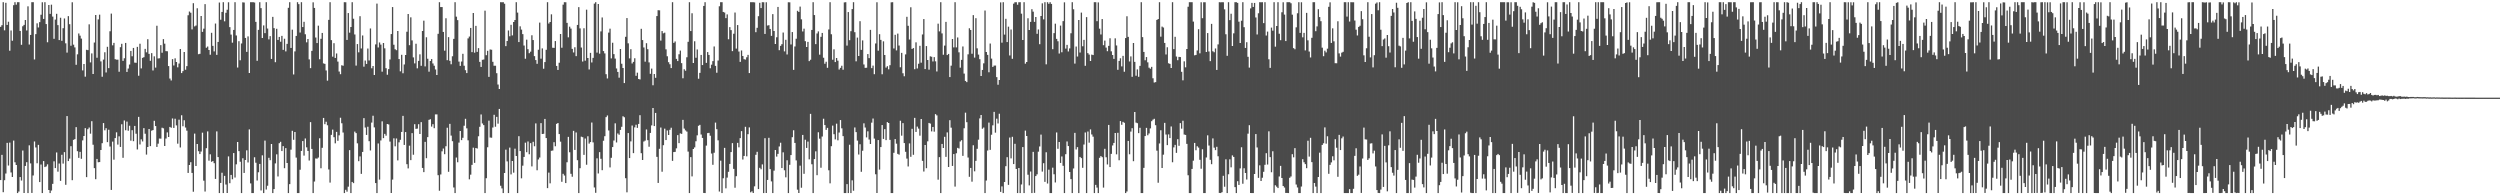 <?xml version="1.0" encoding="UTF-8"?>
<svg xmlns="http://www.w3.org/2000/svg" width="1920" height="150">
  <path d="M0 20.644h1v117.657H0zM1 19.370h1v99.580H1zM2 1.708h1v145.920H2zM3 23.304h1v115.083H3zM4 2.154h1v131.108H4zM5 19.157h1v90.572H5zM6 16.709h1v110.407H6zM7 38.950h1v70.544H7zM8 23.383h1v109.052H8zM9 31.273h1v104.683H9zM10 3.978h1v103.990H10zM11 1.708h1v122.909H11zM12 3.595h1v123.120H12zM13 1.708h1v146.576H13zM14 1.710h1v145.389H14zM15 23.759h1v112.243H15zM16 34.430h1v104.214H16zM17 20.164h1v95.468H17zM18 19.108h1v129.098H18zM19 15.383h1v112.065H19zM20 23.402h1v101.158H20zM21 4.846h1v143.440H21zM22 34.182h1v77.422H22zM23 26.824h1v98.655H23zM24 1.708h1v146.486H24zM25 1.708h1v133.031H25zM26 45.676h1v62.966H26zM27 26.237h1v87.030H27zM28 17.901h1v107.509H28zM29 21.080h1v90.163H29zM30 17.019h1v122.798H30zM31 11.322h1v115.034H31zM32 1.717h1v146.575H32zM33 14.541h1v109.181H33zM34 1.708h1v126.582H34zM35 18.461h1v109.334H35zM36 32.459h1v93.733H36zM37 3.836h1v142.092H37zM38 10.673h1v137.620H38zM39 3.592h1v142.763H39zM40 12.752h1v128.450H40zM41 29.824h1v94.059H41zM42 15.044h1v114.019H42zM43 10.579h1v106.512H43zM44 19.288h1v112.544H44zM45 30.767h1v94.834H45zM46 13.610h1v125.275H46zM47 31.342h1v87.520H47zM48 21.652h1v104.001H48zM49 14.177h1v102.657H49zM50 33.262h1v108.645H50zM51 40.383h1v48.736H51zM52 12.376h1v111.314H52zM53 18.583h1v103.217H53zM54 35.134h1v77.159H54zM55 1.764h1v136.643H55zM56 34.301h1v73.121H56zM57 36.387h1v70.479H57zM58 49.782h1v47.872H58zM59 41.748h1v74.397H59zM60 25.697h1v95.520H60zM61 27.416h1v89.214H61zM62 29.630h1v92.334H62zM63 54.064h1v53.746H63zM64 49.137h1v55.298H64zM65 58.865h1v39.550H65zM66 38.222h1v97.799H66zM67 38.491h1v60.735H67zM68 18.674h1v79.280H68zM69 47.907h1v54.733H69zM70 40.990h1v52.067H70zM71 56.812h1v54.334H71zM72 32.662h1v96.461H72zM73 11.539h1v126.107H73zM74 44.361h1v77.719H74zM75 14.918h1v109.681H75zM76 11.256h1v113.234H76zM77 47.147h1v68.033H77zM78 58.944h1v51.038H78zM79 45.790h1v48.745H79zM80 40.164h1v59.923H80zM81 55.635h1v42.844H81zM82 35.951h1v73.185H82zM83 52.316h1v47.309H83zM84 24.001h1v88.543H84zM85 10.464h1v135.386H85zM86 34.826h1v73.911H86zM87 32.900h1v89.711H87zM88 45.463h1v60.553H88zM89 45.832h1v55.810H89zM90 45.846h1v65.188H90zM91 55.086h1v49.606H91zM92 36.271h1v76.593H92zM93 33.638h1v61.776H93zM94 46.758h1v74.429H94zM95 44.756h1v47.782H95zM96 32.973h1v67.075H96zM97 55.249h1v38.166H97zM98 52.646h1v47.767H98zM99 49.583h1v46.992H99zM100 39.109h1v68.900H100zM101 43.222h1v56.754H101zM102 36.835h1v71.614H102zM103 48.061h1v48.652H103zM104 48.213h1v54.486H104zM105 36.005h1v78.767H105zM106 58.142h1v31.633H106zM107 33.566h1v77.385H107zM108 52.516h1v54.478H108zM109 44.437h1v64.210H109zM110 43.916h1v54.475H110zM111 37.520h1v65.176H111zM112 40.178h1v78.564H112zM113 30.095h1v82.822H113zM114 41.382h1v57.673H114zM115 46.690h1v65.552H115zM116 40.831h1v59.514H116zM117 54.105h1v45.770H117zM118 43.253h1v49.535H118zM119 51.939h1v44.904H119zM120 19.750h1v93.079H120zM121 44.897h1v65.430H121zM122 44.762h1v61.645H122zM123 34.657h1v71.834H123zM124 40.508h1v57.573H124zM125 30.031h1v68.513H125zM126 33.544h1v78.575H126zM127 39.280h1v67.088H127zM128 39.383h1v62.310H128zM129 50.742h1v54.463H129zM130 60.294h1v37.171H130zM131 61.800h1v36.295H131zM132 45.436h1v45.535H132zM133 50.252h1v48.006H133zM134 44.781h1v46.393H134zM135 47.596h1v48.705H135zM136 51.722h1v58.639H136zM137 48.795h1v43.125H137zM138 37.637h1v75.592H138zM139 56.139h1v32.379H139zM140 54.615h1v42.354H140zM141 39.922h1v52.460H141zM142 53.574h1v44.354H142zM143 50.783h1v49.560H143zM144 11.733h1v121.079H144zM145 8.842h1v117.898H145zM146 9.763h1v114.821H146zM147 22.595h1v110.235H147zM148 2.451h1v144.816H148zM149 20.252h1v82.364H149zM150 19.614h1v107.874H150zM151 6.325h1v104.275H151zM152 41.600h1v74.524H152zM153 41.305h1v77.019H153zM154 12.283h1v104.101H154zM155 24.482h1v77.431H155zM156 22.029h1v116.736H156zM157 3.169h1v143.918H157zM158 36.649h1v77.169H158zM159 35.722h1v65.190H159zM160 38.376h1v85.009H160zM161 42.052h1v76.490H161zM162 25.216h1v99.032H162zM163 35.213h1v88.481H163zM164 39.489h1v85.846H164zM165 18.087h1v119.349H165zM166 42.140h1v58.784H166zM167 32.191h1v88.422H167zM168 1.921h1v146.369H168zM169 15.144h1v125.374H169zM170 9.183h1v123.470H170zM171 1.708h1v146.580H171zM172 16.404h1v118.685H172zM173 9.833h1v131.876H173zM174 7.469h1v140.763H174zM175 1.763h1v118.344H175zM176 20.815h1v119.886H176zM177 26.597h1v107.749H177zM178 32.763h1v104.916H178zM179 23.003h1v94.566H179zM180 1.708h1v134.612H180zM181 27.241h1v98.977H181zM182 51.881h1v57.188H182zM183 31.623h1v84.456H183zM184 46.273h1v77.934H184zM185 33.392h1v114.890H185zM186 1.768h1v119.778H186zM187 1.945h1v130.879H187zM188 29.125h1v93.760H188zM189 39.848h1v75.620H189zM190 27.929h1v96.860H190zM191 56.057h1v43.297H191zM192 1.711h1v139.123H192zM193 1.708h1v146.585H193zM194 1.708h1v146.585H194zM195 1.932h1v118.858H195zM196 16.779h1v108.210H196zM197 46.673h1v91.950H197zM198 22.947h1v109.376H198zM199 1.708h1v124.179H199zM200 6.260h1v140.039H200zM201 29.187h1v90.104H201zM202 19.522h1v128.770H202zM203 25.469h1v82.522H203zM204 1.711h1v143.875H204zM205 21.901h1v120.727H205zM206 30.248h1v90.945H206zM207 27.768h1v95.264H207zM208 45.237h1v65.350H208zM209 12.943h1v135.343H209zM210 21.629h1v123.589H210zM211 47.769h1v77.721H211zM212 22.120h1v96.390H212zM213 30.651h1v104.866H213zM214 28.370h1v81.606H214zM215 32.074h1v76.840H215zM216 27.535h1v88.487H216zM217 38.291h1v73.931H217zM218 29.745h1v99.450H218zM219 39.460h1v74.327H219zM220 33.679h1v91.483H220zM221 5.992h1v142.300H221zM222 1.708h1v139.730H222zM223 36.823h1v78.146H223zM224 22.764h1v77.710H224zM225 57.214h1v50.152H225zM226 39.496h1v61.885H226zM227 27.609h1v93.445H227zM228 1.708h1v146.585H228zM229 3.191h1v145.101H229zM230 24.982h1v105.397H230zM231 1.708h1v114.202H231zM232 20.764h1v87.558H232zM233 16.729h1v102.772H233zM234 26.323h1v80.018H234zM235 32.520h1v80.615H235zM236 29.971h1v85.938H236zM237 45.606h1v77.706H237zM238 52.311h1v41.507H238zM239 39.044h1v75.346H239zM240 1.807h1v146.485H240zM241 6.076h1v133.341H241zM242 28.809h1v92.867H242zM243 33.088h1v88.785H243zM244 19.728h1v101.237H244zM245 45.521h1v60.646H245zM246 29.817h1v99.401H246zM247 25.293h1v88.235H247zM248 48.666h1v41.886H248zM249 49.053h1v46.348H249zM250 54.104h1v39.409H250zM251 61.939h1v34.289H251zM252 15.242h1v114.885H252zM253 1.708h1v138.534H253zM254 30.811h1v72.792H254zM255 43.506h1v56.005H255zM256 33.156h1v72.224H256zM257 44.516h1v65.555H257zM258 41.063h1v60.201H258zM259 47.301h1v60.832H259zM260 54.917h1v49.034H260zM261 56.983h1v33.425H261zM262 50.123h1v44.561H262zM263 50.467h1v51.299H263zM264 1.708h1v146.585H264zM265 1.748h1v144.026H265zM266 30.673h1v116.514H266zM267 10.026h1v133.342H267zM268 25.082h1v90.201H268zM269 20.735h1v127.558H269zM270 1.708h1v138.040H270zM271 14.363h1v126.296H271zM272 26.475h1v74.602H272zM273 50.392h1v51.853H273zM274 33.868h1v76.192H274zM275 40.189h1v83.619H275zM276 12.435h1v107.676H276zM277 37.222h1v96.312H277zM278 27.254h1v89.434H278zM279 51.187h1v39.544H279zM280 46.489h1v51.450H280zM281 49.106h1v54.508H281zM282 37.286h1v60.050H282zM283 46.460h1v61.995H283zM284 21.880h1v93.676H284zM285 52.416h1v41.731H285zM286 50.696h1v38.191H286zM287 57.593h1v40.247H287zM288 34.114h1v106.463H288zM289 2.780h1v145.512H289zM290 36.434h1v73.733H290zM291 32.631h1v105.297H291zM292 34.248h1v73.615H292zM293 55.018h1v38.191H293zM294 33.004h1v73.060H294zM295 37.114h1v65.683H295zM296 52.356h1v51.818H296zM297 57.409h1v37.835H297zM298 53.111h1v42.473H298zM299 45.672h1v63.102H299zM300 26.179h1v122.056H300zM301 5.446h1v132.488H301zM302 34.345h1v71.894H302zM303 37.817h1v74.549H303zM304 38.569h1v67.764H304zM305 23.808h1v99.362H305zM306 45.380h1v63.932H306zM307 54.790h1v52.574H307zM308 42.074h1v59.264H308zM309 56.278h1v32.692H309zM310 49.485h1v61.821H310zM311 42.245h1v59.194H311zM312 24.362h1v101.726H312zM313 10.728h1v118.618H313zM314 34.714h1v77.145H314zM315 13.326h1v109.646H315zM316 31.027h1v71.207H316zM317 44.070h1v74.768H317zM318 48.704h1v46.675H318zM319 33.613h1v65.348H319zM320 52.460h1v46.301H320zM321 46.741h1v48.635H321zM322 41.746h1v61.183H322zM323 50.527h1v43.267H323zM324 23.789h1v105.185H324zM325 15.864h1v116.310H325zM326 50.999h1v57.938H326zM327 28.626h1v92.871H327zM328 45.122h1v60.219H328zM329 55.045h1v36.992H329zM330 46.830h1v44.714H330zM331 45.376h1v51.870H331zM332 48.761h1v46.607H332zM333 50.501h1v47.980H333zM334 53.344h1v34.519H334zM335 57.599h1v30.247H335zM336 25.961h1v108.582H336zM337 1.708h1v144.767H337zM338 5.429h1v128.585H338zM339 5.409h1v110.789H339zM340 24.529h1v89.553H340zM341 38.921h1v79.524H341zM342 14.007h1v98.318H342zM343 46.217h1v51.871H343zM344 28.500h1v103.446H344zM345 46.705h1v48.444H345zM346 49.353h1v54.794H346zM347 43.209h1v65.212H347zM348 29.851h1v114.136H348zM349 1.708h1v146.585H349zM350 12.819h1v108.183H350zM351 15.463h1v109.144H351zM352 47.287h1v62.216H352zM353 50.611h1v50.019H353zM354 47.252h1v60.353H354zM355 41.321h1v64.499H355zM356 50.460h1v46.113H356zM357 53.923h1v37.321H357zM358 56.131h1v42.428H358zM359 29.498h1v78.302H359zM360 28.070h1v109.641H360zM361 21.453h1v112.684H361zM362 40.021h1v86.596H362zM363 10.008h1v103.405H363zM364 40.457h1v84.649H364zM365 19.868h1v93.793H365zM366 39.821h1v74.226H366zM367 36.983h1v67.661H367zM368 47.519h1v49.871H368zM369 51.419h1v36.509H369zM370 45.926h1v48.914H370zM371 45.744h1v50.383H371zM372 8.180h1v140.099H372zM373 42.389h1v94.493H373zM374 39.005h1v74.095H374zM375 59.025h1v33.633H375zM376 37.987h1v67.644H376zM377 38.202h1v67.600H377zM378 47.469h1v50.482H378zM379 50.483h1v37.693H379zM380 50.466h1v46.884H380zM381 56.197h1v33.573H381zM382 64.903h1v30.081H382zM383 68.368h1v15.307H383zM384 1.708h1v140.925H384zM385 1.735h1v142.976H385zM386 1.708h1v146.585H386zM387 2.874h1v130.014H387zM388 35.442h1v79.483H388zM389 31.511h1v92.418H389zM390 23.384h1v124.902H390zM391 27.852h1v85.481H391zM392 19.039h1v114.915H392zM393 27.163h1v96.495H393zM394 16.900h1v115.684H394zM395 15.360h1v98.807H395zM396 1.708h1v118.104H396zM397 9.655h1v138.637H397zM398 32.289h1v72.289H398zM399 20.211h1v95.793H399zM400 22.720h1v114.265H400zM401 26.203h1v101.034H401zM402 34.967h1v85.535H402zM403 45.100h1v64.493H403zM404 30.469h1v86.418H404zM405 37.771h1v70.885H405zM406 40.857h1v77.631H406zM407 39.681h1v70.265H407zM408 27.067h1v100.716H408zM409 30.791h1v78.113H409zM410 43.127h1v69.206H410zM411 46.142h1v48.653H411zM412 49.006h1v81.769H412zM413 38.215h1v84.242H413zM414 17.356h1v103.604H414zM415 45.069h1v49.517H415zM416 37.168h1v65.768H416zM417 52.810h1v49.952H417zM418 47.660h1v43.658H418zM419 38.264h1v67.758H419zM420 1.708h1v142.790H420zM421 18.061h1v114.507H421zM422 16.895h1v123.907H422zM423 11.000h1v104.813H423zM424 36.678h1v78.907H424zM425 36.781h1v72.411H425zM426 31.536h1v80.820H426zM427 50.661h1v44.464H427zM428 53.731h1v40.720H428zM429 48.193h1v54.759H429zM430 26.088h1v82.711H430zM431 36.654h1v102.982H431zM432 3.591h1v129.875H432zM433 1.708h1v133.097H433zM434 1.729h1v138.873H434zM435 17.569h1v107.027H435zM436 28.648h1v76.453H436zM437 20.465h1v96.456H437zM438 21.946h1v111.545H438zM439 37.553h1v98.177H439zM440 40.292h1v60.225H440zM441 36.307h1v78.851H441zM442 43.129h1v58.587H442zM443 19.150h1v103.885H443zM444 5.475h1v142.817H444zM445 21.814h1v107.387H445zM446 36.523h1v68.451H446zM447 47.278h1v58.107H447zM448 21.716h1v97.201H448zM449 46.575h1v59.804H449zM450 7.408h1v119.105H450zM451 44.566h1v60.110H451zM452 53.340h1v56.952H452zM453 40.613h1v68.517H453zM454 47.957h1v46.166H454zM455 44.437h1v64.944H455zM456 2.791h1v141.191H456zM457 1.712h1v146.374H457zM458 40.395h1v81.227H458zM459 3.069h1v130.176H459zM460 41.241h1v75.622H460zM461 24.123h1v97.857H461zM462 13.392h1v117.299H462zM463 39.211h1v68.865H463zM464 41.019h1v63.574H464zM465 56.967h1v33.004H465zM466 60.276h1v28.409H466zM467 25.019h1v75.172H467zM468 21.996h1v106.568H468zM469 44.826h1v76.340H469zM470 32.822h1v80.115H470zM471 41.560h1v66.351H471zM472 45.019h1v49.692H472zM473 52.577h1v56.823H473zM474 55.259h1v47.237H474zM475 59.635h1v43.858H475zM476 37.653h1v62.123H476zM477 48.939h1v48.447H477zM478 52.209h1v37.066H478zM479 63.815h1v26.234H479zM480 28.254h1v108.600H480zM481 13.859h1v133.870H481zM482 33.262h1v68.937H482zM483 44.826h1v76.567H483zM484 37.777h1v70.839H484zM485 48.766h1v47.642H485zM486 47.492h1v70.103H486zM487 44.764h1v53.068H487zM488 58.229h1v37.545H488zM489 55.793h1v42.413H489zM490 60.670h1v34.503H490zM491 61.010h1v27.481H491zM492 22.120h1v95.519H492zM493 30.759h1v92.126H493zM494 36.464h1v72.226H494zM495 47.337h1v60.649H495zM496 33.166h1v66.288H496zM497 37.777h1v69.892H497zM498 47.916h1v64.756H498zM499 56.663h1v45.449H499zM500 52.692h1v43.624H500zM501 65.476h1v17.460H501zM502 56.833h1v40.006H502zM503 59.733h1v26.983H503zM504 12.339h1v108.126H504zM505 7.829h1v132.643H505zM506 7.944h1v106.329H506zM507 31.190h1v66.735H507zM508 23.877h1v107.994H508zM509 25.602h1v85.913H509zM510 25.095h1v73.699H510zM511 37.898h1v69.692H511zM512 43.193h1v57.026H512zM513 47.769h1v55.887H513zM514 49.364h1v50.301H514zM515 52.257h1v45.830H515zM516 1.708h1v121.829H516zM517 32.932h1v83.845H517zM518 31.866h1v84.775H518zM519 45.194h1v68.715H519zM520 46.879h1v56.879H520zM521 41.663h1v68.284H521zM522 38.871h1v63.570H522zM523 48.498h1v54.333H523zM524 60.086h1v31.974H524zM525 53.220h1v45.542H525zM526 54.315h1v45.828H526zM527 43.968h1v57.092H527zM528 32.092h1v84.330H528zM529 1.708h1v146.584H529zM530 23.874h1v96.827H530zM531 10.169h1v125.285H531zM532 48.362h1v66.051H532zM533 31.667h1v81.554H533zM534 44.324h1v64.190H534zM535 37.968h1v65.960H535zM536 60.469h1v36.164H536zM537 55.951h1v39.949H537zM538 42.191h1v61.154H538zM539 49.961h1v55.959H539zM540 4.558h1v143.608H540zM541 1.708h1v146.585H541zM542 48.271h1v63.569H542zM543 40.000h1v62.232H543zM544 42.170h1v59.852H544zM545 52.422h1v51.822H545zM546 49.683h1v68.241H546zM547 46.966h1v79.586H547zM548 35.702h1v81.583H548zM549 50.597h1v43.542H549zM550 55.835h1v43.378H550zM551 46.468h1v61.299H551zM552 4.826h1v142.267H552zM553 1.708h1v121.689H553zM554 1.709h1v146.583H554zM555 9.168h1v127.715H555zM556 9.630h1v103.910H556zM557 13.908h1v130.746H557zM558 11.038h1v125.363H558zM559 30.181h1v101.756H559zM560 20.862h1v105.049H560zM561 23.156h1v93.629H561zM562 39.281h1v70.639H562zM563 25.898h1v103.788H563zM564 9.612h1v134.546H564zM565 37.318h1v98.015H565zM566 19.244h1v90.461H566zM567 39.602h1v73.550H567zM568 47.493h1v58.599H568zM569 38.762h1v61.956H569zM570 43.013h1v79.482H570zM571 45.461h1v74.315H571zM572 45.761h1v51.599H572zM573 43.964h1v76.118H573zM574 42.145h1v60.901H574zM575 56.108h1v41.756H575zM576 1.712h1v145.978H576zM577 1.708h1v145.241H577zM578 1.708h1v146.531H578zM579 1.849h1v141.246H579zM580 24.726h1v94.151H580zM581 21.337h1v95.227H581zM582 12.453h1v132.749H582zM583 2.141h1v126.742H583zM584 6.207h1v123.785H584zM585 1.708h1v124.551H585zM586 1.729h1v146.563H586zM587 26.066h1v80.057H587zM588 1.737h1v146.472H588zM589 19.602h1v118.579H589zM590 19.363h1v86.478H590zM591 22.242h1v107.654H591zM592 27.521h1v111.782H592zM593 10.864h1v137.425H593zM594 23.791h1v107.277H594zM595 33.812h1v81.374H595zM596 28.632h1v91.649H596zM597 5.336h1v112.821H597zM598 38.532h1v73.937H598zM599 35.222h1v74.411H599zM600 33.948h1v95.115H600zM601 24.975h1v92.033H601zM602 39.463h1v91.308H602zM603 30.568h1v105.616H603zM604 41.829h1v81.273H604zM605 1.742h1v146.551H605zM606 1.802h1v124.781H606zM607 34.167h1v84.932H607zM608 24.636h1v80.741H608zM609 53.661h1v46.378H609zM610 35.677h1v74.096H610zM611 29.769h1v93.402H611zM612 8.299h1v137.367H612zM613 9.154h1v139.069H613zM614 5.086h1v122.130H614zM615 14.829h1v129.369H615zM616 24.176h1v79.450H616zM617 21.996h1v111.472H617zM618 31.643h1v75.679H618zM619 36.113h1v77.524H619zM620 32.155h1v76.586H620zM621 46.940h1v75.435H621zM622 45.859h1v41.587H622zM623 22.981h1v103.190H623zM624 1.709h1v146.583H624zM625 11.581h1v110.578H625zM626 33.891h1v82.345H626zM627 25.691h1v108.861H627zM628 24.092h1v77.503H628zM629 42.008h1v64.471H629zM630 28.284h1v100.557H630zM631 25.286h1v79.575H631zM632 44.346h1v46.849H632zM633 48.939h1v47.125H633zM634 47.393h1v52.349H634zM635 52.053h1v46.145H635zM636 22.641h1v108.136H636zM637 1.708h1v139.081H637zM638 26.302h1v85.971H638zM639 45.868h1v50.593H639zM640 37.899h1v65.181H640zM641 47.689h1v59.372H641zM642 44.523h1v50.439H642zM643 46.610h1v61.189H643zM644 53.396h1v48.369H644zM645 52.142h1v40.060H645zM646 50.475h1v48.096H646zM647 53.538h1v50.991H647zM648 1.819h1v146.473H648zM649 1.708h1v146.585H649zM650 35.025h1v106.365H650zM651 9.248h1v139.012H651zM652 30.866h1v80.274H652zM653 23.938h1v124.341H653zM654 6.947h1v131.525H654zM655 1.708h1v144.772H655zM656 24.739h1v73.170H656zM657 47.124h1v54.377H657zM658 28.859h1v79.118H658zM659 43.000h1v75.678H659zM660 16.283h1v94.501H660zM661 38.281h1v93.662H661zM662 31.031h1v84.739H662zM663 49.522h1v45.206H663zM664 52.131h1v45.829H664zM665 52.029h1v53.471H665zM666 41.535h1v59.312H666zM667 44.656h1v62.486H667zM668 22.943h1v87.644H668zM669 52.333h1v41.863H669zM670 50.384h1v40.662H670zM671 56.992h1v49.436H671zM672 33.398h1v100.448H672zM673 1.716h1v146.488H673zM674 38.919h1v68.627H674zM675 26.263h1v103.986H675zM676 30.642h1v82.295H676zM677 57.032h1v39.034H677zM678 31.732h1v74.982H678zM679 42.254h1v56.929H679zM680 51.901h1v55.724H680zM681 50.866h1v42.921H681zM682 53.225h1v41.222H682zM683 50.085h1v57.308H683zM684 1.778h1v146.511H684zM685 1.708h1v146.582H685zM686 37.245h1v80.126H686zM687 26.737h1v80.045H687zM688 38.705h1v71.624H688zM689 25.828h1v92.321H689zM690 34.972h1v83.804H690zM691 51.646h1v41.060H691zM692 40.592h1v63.576H692zM693 56.287h1v38.289H693zM694 58.590h1v51.261H694zM695 41.776h1v74.790H695zM696 12.887h1v108.896H696zM697 19.800h1v108.024H697zM698 30.359h1v79.796H698zM699 5.603h1v114.807H699zM700 37.582h1v61.338H700zM701 36.925h1v81.979H701zM702 53.164h1v37.358H702zM703 32.522h1v68.794H703zM704 52.598h1v44.651H704zM705 48.963h1v49.801H705zM706 35.154h1v69.024H706zM707 48.145h1v43.259H707zM708 26.461h1v97.082H708zM709 14.642h1v117.077H709zM710 53.067h1v58.306H710zM711 35.396h1v93.795H711zM712 46.084h1v62.461H712zM713 53.504h1v40.912H713zM714 43.252h1v51.655H714zM715 43.597h1v57.324H715zM716 47.185h1v50.326H716zM717 43.872h1v57.249H717zM718 47.122h1v40.523H718zM719 54.867h1v33.771H719zM720 18.179h1v119.797H720zM721 24.111h1v96.584H721zM722 1.708h1v146.584H722zM723 25.656h1v84.877H723zM724 42.013h1v71.672H724zM725 35.009h1v70.036H725zM726 16.780h1v103.714H726zM727 42.296h1v59.376H727zM728 41.414h1v86.857H728zM729 59.198h1v33.134H729zM730 50.446h1v47.627H730zM731 29.968h1v97.446H731zM732 36.410h1v81.918H732zM733 1.708h1v141.598H733zM734 36.421h1v81.269H734zM735 28.793h1v84.786H735zM736 40.185h1v73.885H736zM737 51.966h1v56.657H737zM738 45.957h1v61.721H738zM739 35.674h1v84.049H739zM740 56.522h1v41.983H740zM741 62.174h1v24.376H741zM742 63.092h1v30.748H742zM743 41.752h1v79.254H743zM744 21.684h1v114.093H744zM745 23.019h1v105.954H745zM746 41.269h1v98.249H746zM747 11.621h1v99.953H747zM748 44.247h1v87.349H748zM749 13.996h1v109.561H749zM750 37.110h1v77.145H750zM751 41.945h1v65.311H751zM752 45.483h1v45.432H752zM753 58.348h1v29.977H753zM754 53.729h1v45.159H754zM755 48.634h1v49.331H755zM756 8.107h1v140.185H756zM757 39.954h1v98.711H757zM758 42.139h1v73.486H758zM759 55.519h1v38.628H759zM760 33.453h1v81.646H760zM761 45.004h1v58.494H761zM762 51.397h1v44.844H762zM763 50.380h1v35.536H763zM764 50.315h1v51.593H764zM765 59.262h1v31.893H765zM766 65.069h1v29.746H766zM767 61.429h1v25.926H767zM768 1.844h1v145.497H768zM769 32.790h1v110.376H769zM770 1.708h1v146.585H770zM771 26.595h1v113.158H771zM772 14.463h1v113.163H772zM773 32.332h1v88.408H773zM774 20.472h1v121.514H774zM775 42.592h1v63.054H775zM776 22.700h1v98.933H776zM777 45.137h1v59.911H777zM778 2.801h1v123.225H778zM779 1.739h1v108.685H779zM780 1.708h1v128.059H780zM781 3.621h1v144.671H781zM782 1.761h1v127.277H782zM783 1.708h1v146.585H783zM784 10.506h1v131.167H784zM785 30.710h1v82.238H785zM786 1.708h1v146.572H786zM787 48.897h1v51.419H787zM788 47.639h1v56.803H788zM789 14.012h1v120.208H789zM790 23.063h1v119.300H790zM791 16.793h1v114.945H791zM792 7.072h1v141.219H792zM793 8.955h1v107.683H793zM794 16.800h1v131.337H794zM795 13.058h1v122.162H795zM796 25.967h1v107.925H796zM797 22.619h1v93.866H797zM798 33.953h1v78.539H798zM799 12.280h1v91.083H799zM800 2.584h1v129.215H800zM801 14.898h1v110.449H801zM802 1.708h1v137.953H802zM803 49.394h1v67.532H803zM804 1.708h1v139.249H804zM805 2.904h1v127.403H805zM806 1.708h1v146.585H806zM807 3.036h1v145.256H807zM808 37.776h1v90.997H808zM809 25.471h1v108.351H809zM810 18.156h1v121.980H810zM811 29.843h1v71.898H811zM812 31.692h1v82.594H812zM813 41.110h1v67.959H813zM814 19.654h1v105.497H814zM815 40.154h1v80.000H815zM816 16.229h1v111.085H816zM817 1.772h1v146.508H817zM818 37.339h1v81.100H818zM819 34.467h1v74.172H819zM820 39.501h1v72.686H820zM821 37.156h1v94.932H821zM822 25.558h1v112.002H822zM823 1.707h1v146.585H823zM824 7.125h1v122.274H824zM825 48.855h1v53.212H825zM826 35.750h1v79.062H826zM827 43.436h1v69.579H827zM828 15.378h1v132.910H828zM829 40.334h1v80.189H829zM830 9.690h1v111.731H830zM831 35.525h1v93.364H831zM832 30.597h1v80.397H832zM833 50.556h1v51.178H833zM834 13.178h1v135.115H834zM835 40.795h1v60.210H835zM836 41.920h1v67.643H836zM837 46.835h1v52.567H837zM838 41.918h1v61.339H838zM839 42.266h1v62.709H839zM840 1.708h1v146.585H840zM841 1.708h1v140.267H841zM842 16.286h1v127.776H842zM843 1.842h1v146.450H843zM844 22.040h1v99.145H844zM845 26.462h1v93.417H845zM846 14.641h1v106.090H846zM847 34.719h1v109.335H847zM848 31.173h1v83.086H848zM849 36.571h1v84.192H849zM850 39.299h1v87.007H850zM851 35.229h1v60.731H851zM852 29.372h1v98.923H852zM853 39.436h1v78.758H853zM854 42.220h1v69.518H854zM855 45.234h1v64.515H855zM856 29.444h1v72.681H856zM857 34.942h1v83.569H857zM858 53.626h1v48.346H858zM859 46.787h1v76.297H859zM860 44.742h1v48.248H860zM861 50.996h1v44.845H861zM862 42.926h1v50.690H862zM863 55.102h1v39.200H863zM864 29.246h1v119.033H864zM865 12.513h1v134.508H865zM866 28.300h1v79.919H866zM867 47.226h1v71.231H867zM868 43.306h1v57.764H868zM869 58.963h1v39.494H869zM870 33.031h1v90.778H870zM871 47.526h1v38.479H871zM872 58.184h1v35.992H872zM873 53.278h1v41.317H873zM874 58.981h1v43.273H874zM875 50.600h1v47.561H875zM876 1.708h1v146.585H876zM877 28.524h1v119.758H877zM878 39.904h1v89.020H878zM879 46.280h1v58.225H879zM880 43.802h1v54.395H880zM881 47.859h1v56.030H881zM882 51.986h1v50.520H882zM883 52.809h1v45.801H883zM884 51.336h1v41.769H884zM885 60.103h1v31.798H885zM886 63.402h1v27.843H886zM887 63.055h1v33.116H887zM888 15.326h1v100.400H888zM889 14.577h1v125.758H889zM890 1.708h1v108.449H890zM891 28.186h1v71.874H891zM892 20.447h1v108.572H892zM893 21.138h1v97.624H893zM894 32.980h1v61.373H894zM895 41.834h1v61.485H895zM896 36.318h1v75.125H896zM897 48.576h1v54.617H897zM898 49.047h1v56.982H898zM899 52.243h1v44.860H899zM900 1.708h1v122.930H900zM901 37.715h1v75.474H901zM902 28.270h1v83.003H902zM903 43.393h1v74.015H903zM904 46.242h1v60.685H904zM905 43.671h1v68.309H905zM906 43.810h1v50.734H906zM907 55.164h1v43.647H907zM908 61.682h1v31.023H908zM909 47.116h1v56.209H909zM910 51.721h1v51.928H910zM911 37.645h1v72.821H911zM912 5.150h1v129.458H912zM913 1.709h1v146.583H913zM914 1.708h1v146.585H914zM915 1.708h1v128.052H915zM916 16.565h1v106.807H916zM917 42.494h1v67.296H917zM918 42.164h1v73.247H918zM919 38.773h1v73.553H919zM920 22.418h1v90.950H920zM921 40.976h1v81.756H921zM922 1.757h1v127.821H922zM923 13.956h1v100.698H923zM924 1.758h1v146.535H924zM925 1.721h1v146.571H925zM926 39.939h1v81.002H926zM927 25.374h1v78.539H927zM928 39.523h1v72.262H928zM929 46.960h1v75.754H929zM930 18.307h1v107.809H930zM931 39.356h1v66.930H931zM932 40.131h1v73.286H932zM933 37.225h1v78.055H933zM934 53.691h1v59.057H934zM935 34.115h1v85.914H935zM936 1.708h1v146.480H936zM937 1.776h1v146.516H937zM938 1.708h1v145.922H938zM939 1.717h1v133.323H939zM940 7.161h1v136.228H940zM941 26.324h1v96.036H941zM942 42.875h1v105.415H942zM943 1.708h1v132.115H943zM944 15.444h1v106.923H944zM945 10.553h1v117.948H945zM946 35.344h1v83.989H946zM947 25.587h1v94.944H947zM948 1.708h1v141.997H948zM949 1.709h1v146.583H949zM950 2.182h1v136.997H950zM951 16.656h1v125.352H951zM952 33.034h1v96.315H952zM953 15.934h1v97.145H953zM954 1.708h1v139.384H954zM955 20.876h1v108.350H955zM956 36.820h1v96.066H956zM957 32.433h1v105.464H957zM958 43.647h1v59.025H958zM959 51.933h1v44.206H959zM960 6.447h1v141.763H960zM961 2.199h1v146.094H961zM962 5.332h1v142.961H962zM963 2.266h1v131.360H963zM964 13.416h1v89.549H964zM965 26.471h1v86.791H965zM966 10.177h1v126.434H966zM967 1.708h1v125.246H967zM968 1.744h1v137.267H968zM969 1.708h1v134.795H969zM970 17.787h1v114.142H970zM971 1.708h1v124.839H971zM972 27.291h1v90.345H972zM973 24.268h1v102.093H973zM974 45.530h1v55.352H974zM975 52.122h1v68.565H975zM976 21.189h1v111.099H976zM977 23.540h1v92.649H977zM978 1.708h1v146.344H978zM979 35.853h1v106.427H979zM980 19.970h1v123.373H980zM981 1.708h1v142.740H981zM982 25.891h1v109.656H982zM983 30.887h1v96.521H983zM984 9.411h1v127.291H984zM985 1.724h1v141.146H985zM986 11.230h1v132.797H986zM987 31.515h1v116.672H987zM988 1.709h1v146.485H988zM989 1.708h1v146.566H989zM990 1.708h1v134.824H990zM991 2.484h1v133.051H991zM992 11.290h1v107.126H992zM993 36.976h1v83.841H993zM994 37.817h1v75.963H994zM995 21.001h1v120.696H995zM996 10.164h1v133.784H996zM997 1.708h1v146.574H997zM998 25.255h1v123.038H998zM999 1.728h1v141.517H999zM1000 28.673h1v93.582H1000zM1001 25.217h1v99.427H1001zM1002 38.726h1v87.335H1002zM1003 9.872h1v119.325H1003zM1004 30.988h1v77.082H1004zM1005 39.552h1v80.706H1005zM1006 44.143h1v61.685H1006zM1007 29.015h1v95.492H1007zM1008 1.708h1v146.584H1008zM1009 1.714h1v138.853H1009zM1010 23.960h1v119.341H1010zM1011 20.255h1v128.038H1011zM1012 7.057h1v128.892H1012zM1013 13.113h1v104.156H1013zM1014 16.299h1v131.994H1014zM1015 36.618h1v74.716H1015zM1016 43.138h1v66.877H1016zM1017 38.926h1v58.930H1017zM1018 40.246h1v70.077H1018zM1019 37.396h1v67.268H1019zM1020 5.222h1v128.252H1020zM1021 1.816h1v124.797H1021zM1022 32.994h1v91.738H1022zM1023 21.768h1v98.240H1023zM1024 31.728h1v91.402H1024zM1025 48.562h1v58.337H1025zM1026 48.608h1v64.856H1026zM1027 16.321h1v119.453H1027zM1028 41.000h1v62.598H1028zM1029 43.481h1v71.769H1029zM1030 40.462h1v65.797H1030zM1031 39.765h1v65.109H1031zM1032 1.708h1v146.585H1032zM1033 1.708h1v146.585H1033zM1034 12.763h1v135.512H1034zM1035 1.708h1v146.584H1035zM1036 16.531h1v128.729H1036zM1037 1.708h1v146.585H1037zM1038 1.751h1v146.540H1038zM1039 1.732h1v143.255H1039zM1040 15.759h1v103.963H1040zM1041 22.799h1v91.089H1041zM1042 27.217h1v107.824H1042zM1043 20.700h1v113.453H1043zM1044 19.782h1v108.075H1044zM1045 8.574h1v139.590H1045zM1046 14.746h1v107.020H1046zM1047 42.511h1v55.479H1047zM1048 47.606h1v59.406H1048zM1049 37.090h1v70.066H1049zM1050 1.708h1v121.113H1050zM1051 28.188h1v93.432H1051zM1052 44.076h1v66.157H1052zM1053 10.788h1v99.215H1053zM1054 51.768h1v66.039H1054zM1055 42.377h1v73.359H1055zM1056 2.823h1v125.044H1056zM1057 1.881h1v144.113H1057zM1058 7.864h1v140.322H1058zM1059 1.708h1v146.577H1059zM1060 22.851h1v122.745H1060zM1061 35.407h1v67.816H1061zM1062 30.370h1v113.199H1062zM1063 29.546h1v82.457H1063zM1064 44.276h1v80.437H1064zM1065 26.887h1v120.073H1065zM1066 35.475h1v76.119H1066zM1067 40.353h1v60.516H1067zM1068 12.195h1v116.146H1068zM1069 6.931h1v125.720H1069zM1070 9.585h1v125.265H1070zM1071 51.680h1v63.560H1071zM1072 2.117h1v146.176H1072zM1073 6.007h1v124.468H1073zM1074 35.066h1v71.960H1074zM1075 35.655h1v77.877H1075zM1076 52.092h1v42.277H1076zM1077 29.073h1v86.809H1077zM1078 49.461h1v39.733H1078zM1079 38.862h1v99.328H1079zM1080 2.287h1v146.005H1080zM1081 1.708h1v146.570H1081zM1082 29.487h1v95.803H1082zM1083 1.713h1v146.577H1083zM1084 16.006h1v121.939H1084zM1085 32.063h1v106.124H1085zM1086 8.763h1v135.291H1086zM1087 14.468h1v121.137H1087zM1088 28.475h1v90.391H1088zM1089 45.068h1v79.914H1089zM1090 15.899h1v105.780H1090zM1091 37.484h1v69.883H1091zM1092 13.619h1v127.807H1092zM1093 6.911h1v136.999H1093zM1094 22.460h1v97.732H1094zM1095 1.790h1v146.495H1095zM1096 24.693h1v93.424H1096zM1097 48.878h1v46.952H1097zM1098 30.524h1v96.545H1098zM1099 37.112h1v83.948H1099zM1100 44.159h1v56.679H1100zM1101 51.106h1v51.932H1101zM1102 54.817h1v36.457H1102zM1103 36.775h1v63.839H1103zM1104 10.807h1v137.485H1104zM1105 1.846h1v140.379H1105zM1106 20.762h1v118.957H1106zM1107 1.708h1v123.291H1107zM1108 11.639h1v122.065H1108zM1109 47.521h1v51.900H1109zM1110 25.146h1v100.785H1110zM1111 15.559h1v117.813H1111zM1112 40.102h1v75.331H1112zM1113 36.672h1v75.543H1113zM1114 33.340h1v73.188H1114zM1115 32.456h1v81.321H1115zM1116 41.034h1v84.122H1116zM1117 1.708h1v135.281H1117zM1118 23.040h1v120.146H1118zM1119 1.742h1v136.316H1119zM1120 45.592h1v57.662H1120zM1121 19.201h1v101.717H1121zM1122 4.741h1v143.135H1122zM1123 14.050h1v121.229H1123zM1124 27.785h1v91.612H1124zM1125 43.402h1v58.966H1125zM1126 54.414h1v46.726H1126zM1127 36.318h1v82.092H1127zM1128 30.722h1v89.400H1128zM1129 1.708h1v146.331H1129zM1130 18.881h1v129.389H1130zM1131 1.708h1v146.585H1131zM1132 44.942h1v74.031H1132zM1133 4.436h1v143.856H1133zM1134 18.172h1v119.310H1134zM1135 1.708h1v117.875H1135zM1136 9.359h1v96.172H1136zM1137 27.827h1v79.169H1137zM1138 30.579h1v106.572H1138zM1139 18.398h1v115.426H1139zM1140 13.112h1v124.114H1140zM1141 1.708h1v144.512H1141zM1142 30.562h1v89.445H1142zM1143 17.622h1v94.088H1143zM1144 40.482h1v64.730H1144zM1145 38.856h1v70.327H1145zM1146 15.088h1v133.197H1146zM1147 30.222h1v99.523H1147zM1148 30.267h1v118.023H1148zM1149 19.713h1v99.421H1149zM1150 41.938h1v76.263H1150zM1151 52.731h1v66.427H1151zM1152 1.710h1v137.917H1152zM1153 1.708h1v139.340H1153zM1154 1.708h1v146.585H1154zM1155 1.708h1v146.585H1155zM1156 15.798h1v112.744H1156zM1157 1.738h1v134.370H1157zM1158 1.716h1v131.843H1158zM1159 11.189h1v117.652H1159zM1160 1.747h1v146.519H1160zM1161 20.509h1v89.972H1161zM1162 8.614h1v123.211H1162zM1163 1.708h1v119.676H1163zM1164 1.708h1v126.138H1164zM1165 4.469h1v143.629H1165zM1166 40.793h1v75.957H1166zM1167 5.208h1v129.022H1167zM1168 7.107h1v137.430H1168zM1169 14.823h1v113.696H1169zM1170 17.394h1v101.143H1170zM1171 9.502h1v128.516H1171zM1172 26.337h1v105.473H1172zM1173 14.834h1v127.598H1173zM1174 23.139h1v125.153H1174zM1175 37.032h1v92.244H1175zM1176 5.124h1v141.464H1176zM1177 1.759h1v143.250H1177zM1178 2.180h1v135.031H1178zM1179 9.021h1v114.944H1179zM1180 12.692h1v109.650H1180zM1181 6.369h1v141.790H1181zM1182 19.068h1v91.548H1182zM1183 17.793h1v120.004H1183zM1184 17.107h1v119.844H1184zM1185 42.703h1v73.747H1185zM1186 24.897h1v90.087H1186zM1187 21.651h1v106.348H1187zM1188 1.736h1v113.780H1188zM1189 12.602h1v112.556H1189zM1190 26.281h1v121.496H1190zM1191 5.059h1v131.194H1191zM1192 29.087h1v94.944H1192zM1193 15.075h1v121.563H1193zM1194 1.708h1v142.816H1194zM1195 1.708h1v132.270H1195zM1196 48.796h1v61.918H1196zM1197 20.751h1v92.738H1197zM1198 9.334h1v119.322H1198zM1199 27.839h1v114.218H1199zM1200 1.708h1v146.583H1200zM1201 1.708h1v139.433H1201zM1202 10.708h1v137.579H1202zM1203 3.437h1v144.841H1203zM1204 24.244h1v86.523H1204zM1205 1.708h1v127.369H1205zM1206 9.994h1v132.594H1206zM1207 12.718h1v135.479H1207zM1208 41.240h1v48.057H1208zM1209 27.695h1v101.017H1209zM1210 22.940h1v94.855H1210zM1211 15.118h1v106.603H1211zM1212 1.708h1v146.585H1212zM1213 17.218h1v115.140H1213zM1214 23.785h1v97.996H1214zM1215 24.164h1v124.128H1215zM1216 14.210h1v124.125H1216zM1217 39.305h1v65.440H1217zM1218 22.128h1v113.184H1218zM1219 12.026h1v111.020H1219zM1220 42.965h1v59.393H1220zM1221 42.327h1v81.672H1221zM1222 31.541h1v69.564H1222zM1223 46.035h1v48.119H1223zM1224 22.073h1v126.115H1224zM1225 1.708h1v142.106H1225zM1226 14.426h1v133.850H1226zM1227 1.713h1v146.386H1227zM1228 35.219h1v106.461H1228zM1229 1.708h1v146.585H1229zM1230 1.708h1v146.584H1230zM1231 1.708h1v124.253H1231zM1232 14.084h1v109.495H1232zM1233 27.343h1v90.552H1233zM1234 34.565h1v92.593H1234zM1235 6.301h1v134.669H1235zM1236 11.053h1v128.446H1236zM1237 14.876h1v129.502H1237zM1238 27.863h1v116.404H1238zM1239 6.916h1v123.880H1239zM1240 44.801h1v47.923H1240zM1241 41.778h1v59.023H1241zM1242 37.249h1v95.714H1242zM1243 42.590h1v62.182H1243zM1244 24.723h1v107.851H1244zM1245 5.446h1v120.847H1245zM1246 41.316h1v63.644H1246zM1247 40.825h1v73.296H1247zM1248 2.315h1v131.878H1248zM1249 1.836h1v146.456H1249zM1250 30.604h1v94.107H1250zM1251 1.727h1v123.814H1251zM1252 35.051h1v90.726H1252zM1253 40.386h1v72.503H1253zM1254 36.374h1v111.888H1254zM1255 37.663h1v77.893H1255zM1256 45.904h1v66.441H1256zM1257 24.670h1v95.815H1257zM1258 59.277h1v47.744H1258zM1259 44.001h1v48.182H1259zM1260 28.503h1v98.924H1260zM1261 36.022h1v89.052H1261zM1262 33.439h1v70.349H1262zM1263 24.395h1v85.688H1263zM1264 13.673h1v129.776H1264zM1265 42.384h1v83.289H1265zM1266 4.767h1v132.476H1266zM1267 30.454h1v109.360H1267zM1268 19.789h1v99.577H1268zM1269 29.422h1v76.968H1269zM1270 24.335h1v89.322H1270zM1271 12.218h1v128.332H1271zM1272 1.719h1v132.622H1272zM1273 1.708h1v146.531H1273zM1274 1.708h1v146.570H1274zM1275 13.629h1v131.661H1275zM1276 14.455h1v122.016H1276zM1277 15.849h1v110.241H1277zM1278 20.257h1v92.661H1278zM1279 2.924h1v130.924H1279zM1280 24.852h1v78.874H1280zM1281 33.908h1v89.250H1281zM1282 30.953h1v92.761H1282zM1283 39.183h1v73.238H1283zM1284 8.448h1v138.203H1284zM1285 32.367h1v91.391H1285zM1286 27.328h1v106.940H1286zM1287 4.482h1v125.762H1287zM1288 1.711h1v126.870H1288zM1289 42.759h1v59.393H1289zM1290 16.984h1v123.212H1290zM1291 24.551h1v120.029H1291zM1292 46.846h1v60.400H1292zM1293 36.110h1v73.047H1293zM1294 44.974h1v70.489H1294zM1295 25.245h1v95.413H1295zM1296 1.708h1v134.232H1296zM1297 1.708h1v123.873H1297zM1298 18.510h1v119.093H1298zM1299 12.247h1v110.378H1299zM1300 3.951h1v135.153H1300zM1301 43.611h1v76.430H1301zM1302 25.263h1v111.194H1302zM1303 34.481h1v104.609H1303zM1304 52.759h1v47.860H1304zM1305 34.155h1v84.267H1305zM1306 29.345h1v79.560H1306zM1307 36.460h1v77.706H1307zM1308 21.177h1v127.114H1308zM1309 1.708h1v146.549H1309zM1310 13.841h1v108.604H1310zM1311 1.832h1v130.665H1311zM1312 46.906h1v67.252H1312zM1313 41.375h1v96.447H1313zM1314 17.088h1v122.478H1314zM1315 9.014h1v124.366H1315zM1316 29.259h1v88.375H1316zM1317 43.038h1v80.425H1317zM1318 55.036h1v39.620H1318zM1319 49.994h1v63.005H1319zM1320 1.708h1v146.583H1320zM1321 1.711h1v144.785H1321zM1322 11.003h1v137.289H1322zM1323 1.708h1v146.585H1323zM1324 7.586h1v137.284H1324zM1325 3.151h1v145.141H1325zM1326 12.744h1v134.022H1326zM1327 1.708h1v133.919H1327zM1328 1.708h1v146.585H1328zM1329 1.747h1v127.599H1329zM1330 9.034h1v134.053H1330zM1331 1.708h1v142.851H1331zM1332 1.708h1v133.937H1332zM1333 5.658h1v142.634H1333zM1334 14.987h1v112.125H1334zM1335 6.829h1v139.144H1335zM1336 22.287h1v95.877H1336zM1337 31.393h1v67.842H1337zM1338 12.561h1v120.720H1338zM1339 18.953h1v110.886H1339zM1340 40.397h1v93.490H1340zM1341 29.745h1v78.939H1341zM1342 16.427h1v102.829H1342zM1343 43.480h1v64.698H1343zM1344 1.720h1v143.390H1344zM1345 1.708h1v146.585H1345zM1346 1.708h1v146.583H1346zM1347 15.758h1v121.201H1347zM1348 30.382h1v81.511H1348zM1349 37.481h1v86.137H1349zM1350 18.836h1v129.456H1350zM1351 1.720h1v128.374H1351zM1352 1.708h1v113.912H1352zM1353 16.870h1v97.498H1353zM1354 22.892h1v117.881H1354zM1355 12.868h1v96.178H1355zM1356 16.617h1v125.710H1356zM1357 11.720h1v136.199H1357zM1358 51.885h1v64.131H1358zM1359 28.703h1v98.626H1359zM1360 32.919h1v97.575H1360zM1361 17.364h1v130.918H1361zM1362 1.708h1v138.703H1362zM1363 24.493h1v116.761H1363zM1364 1.708h1v146.553H1364zM1365 1.747h1v125.736H1365zM1366 7.956h1v96.677H1366zM1367 38.661h1v65.528H1367zM1368 14.902h1v133.390H1368zM1369 9.812h1v113.427H1369zM1370 1.709h1v146.583H1370zM1371 31.759h1v97.193H1371zM1372 1.708h1v146.583H1372zM1373 2.103h1v146.189H1373zM1374 11.015h1v112.707H1374zM1375 20.128h1v128.152H1375zM1376 6.527h1v121.247H1376zM1377 20.166h1v103.709H1377zM1378 32.376h1v73.739H1378zM1379 23.465h1v124.827H1379zM1380 2.116h1v146.176H1380zM1381 6.244h1v136.499H1381zM1382 3.135h1v145.157H1382zM1383 1.712h1v124.222H1383zM1384 20.835h1v78.972H1384zM1385 11.654h1v120.290H1385zM1386 20.348h1v114.493H1386zM1387 6.129h1v123.918H1387zM1388 27.530h1v87.448H1388zM1389 21.815h1v104.951H1389zM1390 38.088h1v71.604H1390zM1391 34.354h1v90.856H1391zM1392 1.708h1v146.257H1392zM1393 1.708h1v146.585H1393zM1394 20.358h1v127.930H1394zM1395 1.708h1v146.585H1395zM1396 3.018h1v124.454H1396zM1397 10.283h1v101.444H1397zM1398 3.646h1v144.646H1398zM1399 18.677h1v93.614H1399zM1400 41.130h1v71.841H1400zM1401 45.258h1v55.548H1401zM1402 32.942h1v83.119H1402zM1403 40.792h1v72.344H1403zM1404 14.591h1v123.290H1404zM1405 1.708h1v134.167H1405zM1406 34.278h1v94.495H1406zM1407 23.146h1v90.167H1407zM1408 42.624h1v98.273H1408zM1409 38.912h1v78.255H1409zM1410 32.025h1v82.545H1410zM1411 31.623h1v93.424H1411zM1412 29.058h1v83.450H1412zM1413 48.079h1v65.060H1413zM1414 43.371h1v63.934H1414zM1415 35.153h1v70.037H1415zM1416 1.708h1v146.479H1416zM1417 1.726h1v146.566H1417zM1418 15.012h1v133.280H1418zM1419 1.718h1v146.558H1419zM1420 25.602h1v121.356H1420zM1421 1.731h1v146.561H1421zM1422 4.145h1v144.133H1422zM1423 1.732h1v143.805H1423zM1424 13.236h1v114.252H1424zM1425 17.563h1v101.067H1425zM1426 29.001h1v95.045H1426zM1427 26.960h1v106.519H1427zM1428 17.368h1v110.173H1428zM1429 18.328h1v129.912H1429zM1430 34.176h1v77.966H1430zM1431 39.755h1v60.710H1431zM1432 50.783h1v56.099H1432zM1433 45.972h1v51.243H1433zM1434 1.709h1v117.317H1434zM1435 33.080h1v84.550H1435zM1436 47.232h1v62.869H1436zM1437 20.274h1v87.832H1437zM1438 48.235h1v63.426H1438zM1439 52.171h1v68.111H1439zM1440 3.280h1v126.564H1440zM1441 1.760h1v146.506H1441zM1442 7.481h1v139.362H1442zM1443 1.708h1v146.573H1443zM1444 16.175h1v119.588H1444zM1445 43.394h1v54.839H1445zM1446 34.737h1v106.042H1446zM1447 36.558h1v76.190H1447zM1448 50.519h1v74.969H1448zM1449 30.340h1v113.769H1449zM1450 37.404h1v80.089H1450zM1451 42.236h1v64.500H1451zM1452 18.820h1v113.891H1452zM1453 15.378h1v113.984H1453zM1454 4.571h1v118.902H1454zM1455 46.218h1v71.089H1455zM1456 2.180h1v146.113H1456zM1457 1.747h1v137.175H1457zM1458 35.338h1v75.531H1458zM1459 31.383h1v81.945H1459zM1460 52.593h1v44.798H1460zM1461 33.733h1v82.016H1461zM1462 54.730h1v33.653H1462zM1463 38.787h1v99.877H1463zM1464 4.306h1v143.986H1464zM1465 5.872h1v118.411H1465zM1466 15.703h1v124.806H1466zM1467 3.374h1v131.427H1467zM1468 7.483h1v114.055H1468zM1469 38.491h1v97.173H1469zM1470 13.323h1v131.561H1470zM1471 1.836h1v133.813H1471zM1472 33.370h1v75.585H1472zM1473 37.058h1v72.981H1473zM1474 27.616h1v91.234H1474zM1475 43.923h1v57.579H1475zM1476 30.600h1v102.423H1476zM1477 17.338h1v119.769H1477zM1478 19.672h1v103.705H1478zM1479 14.570h1v133.722H1479zM1480 40.456h1v62.643H1480zM1481 38.694h1v55.440H1481zM1482 27.529h1v88.477H1482zM1483 16.832h1v100.270H1483zM1484 42.078h1v70.350H1484zM1485 40.258h1v65.232H1485zM1486 42.578h1v57.210H1486zM1487 45.454h1v62.793H1487zM1488 8.251h1v139.994H1488zM1489 1.708h1v117.154H1489zM1490 9.818h1v127.705H1490zM1491 3.457h1v123.448H1491zM1492 37.982h1v78.494H1492zM1493 42.825h1v68.799H1493zM1494 5.105h1v132.555H1494zM1495 36.685h1v89.158H1495zM1496 41.587h1v62.360H1496zM1497 31.788h1v74.983H1497zM1498 16.924h1v107.426H1498zM1499 26.098h1v97.299H1499zM1500 20.763h1v98.117H1500zM1501 1.708h1v127.552H1501zM1502 24.082h1v109.025H1502zM1503 16.688h1v120.323H1503zM1504 20.018h1v112.970H1504zM1505 20.595h1v112.009H1505zM1506 28.724h1v103.156H1506zM1507 26.046h1v122.245H1507zM1508 27.657h1v69.930H1508zM1509 40.684h1v56.372H1509zM1510 54.955h1v53.027H1510zM1511 30.227h1v88.699H1511zM1512 15.848h1v117.018H1512zM1513 1.793h1v146.499H1513zM1514 1.786h1v140.601H1514zM1515 1.708h1v146.585H1515zM1516 40.961h1v80.265H1516zM1517 1.708h1v146.542H1517zM1518 34.941h1v105.454H1518zM1519 8.436h1v115.152H1519zM1520 32.661h1v75.667H1520zM1521 24.501h1v91.261H1521zM1522 17.682h1v126.171H1522zM1523 1.763h1v113.595H1523zM1524 13.267h1v134.912H1524zM1525 5.564h1v139.334H1525zM1526 18.300h1v107.359H1526zM1527 1.708h1v110.212H1527zM1528 45.776h1v51.346H1528zM1529 19.560h1v126.566H1529zM1530 26.834h1v109.672H1530zM1531 31.954h1v92.292H1531zM1532 8.006h1v114.736H1532zM1533 5.605h1v131.662H1533zM1534 45.644h1v67.773H1534zM1535 45.458h1v63.693H1535zM1536 2.652h1v139.931H1536zM1537 11.847h1v117.029H1537zM1538 1.794h1v146.498H1538zM1539 1.911h1v146.381H1539zM1540 19.982h1v117.027H1540zM1541 8.113h1v114.766H1541zM1542 32.772h1v115.521H1542zM1543 5.191h1v117.336H1543zM1544 19.354h1v118.658H1544zM1545 25.763h1v98.132H1545zM1546 8.662h1v108.627H1546zM1547 1.708h1v113.251H1547zM1548 9.168h1v108.048H1548zM1549 1.708h1v146.584H1549zM1550 3.987h1v114.433H1550zM1551 25.828h1v109.175H1551zM1552 1.708h1v146.585H1552zM1553 1.708h1v119.546H1553zM1554 1.708h1v138.915H1554zM1555 13.268h1v130.362H1555zM1556 32.275h1v77.409H1556zM1557 7.370h1v140.865H1557zM1558 24.904h1v109.922H1558zM1559 32.011h1v84.349H1559zM1560 1.710h1v146.581H1560zM1561 1.893h1v125.028H1561zM1562 1.708h1v146.498H1562zM1563 1.712h1v131.896H1563zM1564 9.694h1v138.492H1564zM1565 16.451h1v97.367H1565zM1566 24.322h1v103.539H1566zM1567 1.736h1v146.508H1567zM1568 1.708h1v146.383H1568zM1569 27.374h1v80.684H1569zM1570 1.708h1v146.051H1570zM1571 41.052h1v85.193H1571zM1572 1.780h1v139.919H1572zM1573 9.444h1v127.701H1573zM1574 1.752h1v146.540H1574zM1575 9.179h1v139.109H1575zM1576 10.130h1v117.391H1576zM1577 21.911h1v126.381H1577zM1578 13.312h1v130.261H1578zM1579 23.457h1v85.112H1579zM1580 25.288h1v103.766H1580zM1581 34.612h1v94.811H1581zM1582 2.611h1v137.639H1582zM1583 26.130h1v102.160H1583zM1584 1.714h1v146.411H1584zM1585 1.708h1v143.617H1585zM1586 28.192h1v109.118H1586zM1587 1.738h1v139.703H1587zM1588 32.039h1v101.922H1588zM1589 15.221h1v123.358H1589zM1590 25.766h1v122.527H1590zM1591 1.708h1v142.033H1591zM1592 21.688h1v95.732H1592zM1593 50.899h1v55.581H1593zM1594 24.437h1v85.157H1594zM1595 45.038h1v80.641H1595zM1596 6.156h1v142.041H1596zM1597 1.732h1v112.861H1597zM1598 7.635h1v107.093H1598zM1599 22.211h1v126.081H1599zM1600 1.717h1v114.761H1600zM1601 35.412h1v69.550H1601zM1602 9.616h1v138.676H1602zM1603 10.522h1v101.409H1603zM1604 17.601h1v86.228H1604zM1605 40.578h1v71.138H1605zM1606 29.569h1v75.035H1606zM1607 55.782h1v49.855H1607zM1608 3.126h1v145.098H1608zM1609 1.708h1v146.585H1609zM1610 14.156h1v134.136H1610zM1611 1.708h1v146.585H1611zM1612 19.798h1v110.124H1612zM1613 1.814h1v132.968H1613zM1614 33.091h1v99.048H1614zM1615 32.239h1v85.962H1615zM1616 35.311h1v77.472H1616zM1617 21.103h1v109.136H1617zM1618 12.110h1v109.871H1618zM1619 12.619h1v122.376H1619zM1620 1.708h1v145.486H1620zM1621 15.007h1v133.285H1621zM1622 31.048h1v92.561H1622zM1623 15.067h1v104.834H1623zM1624 28.400h1v85.270H1624zM1625 45.881h1v63.688H1625zM1626 36.693h1v102.662H1626zM1627 49.394h1v56.338H1627zM1628 17.139h1v103.135H1628zM1629 7.396h1v113.552H1629zM1630 41.067h1v63.865H1630zM1631 39.797h1v74.354H1631zM1632 2.071h1v145.987H1632zM1633 1.727h1v143.333H1633zM1634 15.343h1v103.874H1634zM1635 5.715h1v111.730H1635zM1636 45.441h1v75.657H1636zM1637 40.891h1v54.182H1637zM1638 47.488h1v100.805H1638zM1639 45.196h1v51.402H1639zM1640 51.966h1v65.468H1640zM1641 32.361h1v110.248H1641zM1642 65.211h1v35.756H1642zM1643 42.668h1v62.056H1643zM1644 26.650h1v111.811H1644zM1645 37.601h1v94.840H1645zM1646 35.357h1v73.800H1646zM1647 42.649h1v74.257H1647zM1648 30.245h1v113.113H1648zM1649 38.061h1v83.376H1649zM1650 14.863h1v112.724H1650zM1651 28.646h1v101.753H1651zM1652 2.692h1v110.598H1652zM1653 49.627h1v55.041H1653zM1654 37.888h1v70.320H1654zM1655 41.272h1v67.181H1655zM1656 1.708h1v146.161H1656zM1657 6.478h1v140.133H1657zM1658 13.883h1v134.377H1658zM1659 1.709h1v123.135H1659zM1660 19.635h1v107.401H1660zM1661 19.606h1v107.179H1661zM1662 9.668h1v93.416H1662zM1663 2.260h1v133.442H1663zM1664 22.290h1v93.167H1664zM1665 38.661h1v89.996H1665zM1666 35.175h1v80.286H1666zM1667 52.411h1v60.592H1667zM1668 9.511h1v130.891H1668zM1669 40.844h1v76.527H1669zM1670 21.198h1v122.807H1670zM1671 22.724h1v112.518H1671zM1672 24.367h1v98.554H1672zM1673 42.607h1v57.160H1673zM1674 30.407h1v106.322H1674zM1675 14.038h1v108.172H1675zM1676 56.798h1v56.855H1676zM1677 43.085h1v60.312H1677zM1678 48.885h1v59.422H1678zM1679 30.955h1v85.025H1679zM1680 1.769h1v146.453H1680zM1681 1.708h1v146.474H1681zM1682 26.110h1v122.182H1682zM1683 1.708h1v146.585H1683zM1684 1.708h1v146.584H1684zM1685 21.856h1v96.632H1685zM1686 21.737h1v120.389H1686zM1687 22.530h1v109.550H1687zM1688 17.590h1v109.625H1688zM1689 36.594h1v61.525H1689zM1690 29.767h1v81.506H1690zM1691 1.708h1v125.926H1691zM1692 1.828h1v146.465H1692zM1693 2.015h1v146.277H1693zM1694 1.718h1v146.508H1694zM1695 17.153h1v118.411H1695zM1696 1.947h1v131.111H1696zM1697 1.820h1v137.486H1697zM1698 17.299h1v126.932H1698zM1699 15.877h1v132.246H1699zM1700 17.265h1v110.375H1700zM1701 15.046h1v121.595H1701zM1702 9.877h1v112.216H1702zM1703 29.800h1v108.947H1703zM1704 1.708h1v146.585H1704zM1705 1.708h1v146.584H1705zM1706 3.379h1v144.767H1706zM1707 1.847h1v143.309H1707zM1708 14.178h1v132.663H1708zM1709 14.769h1v133.524H1709zM1710 24.407h1v123.882H1710zM1711 1.708h1v139.936H1711zM1712 1.753h1v125.023H1712zM1713 12.555h1v135.662H1713zM1714 28.546h1v119.726H1714zM1715 1.777h1v130.125H1715zM1716 2.529h1v145.254H1716zM1717 1.708h1v146.547H1717zM1718 4.104h1v144.037H1718zM1719 1.768h1v146.480H1719zM1720 23.700h1v100.487H1720zM1721 17.187h1v109.683H1721zM1722 12.982h1v119.018H1722zM1723 22.075h1v107.328H1723zM1724 11.560h1v136.732H1724zM1725 22.694h1v92.266H1725zM1726 46.454h1v59.151H1726zM1727 34.170h1v82.324H1727zM1728 20.357h1v127.933H1728zM1729 1.898h1v144.102H1729zM1730 18.424h1v129.869H1730zM1731 24.422h1v103.459H1731zM1732 30.016h1v88.185H1732zM1733 25.411h1v92.561H1733zM1734 41.759h1v70.994H1734zM1735 29.609h1v95.964H1735zM1736 20.368h1v109.258H1736zM1737 41.451h1v73.563H1737zM1738 26.144h1v114.795H1738zM1739 25.591h1v81.713H1739zM1740 35.173h1v83.528H1740zM1741 20.380h1v103.334H1741zM1742 43.817h1v71.413H1742zM1743 44.343h1v71.701H1743zM1744 32.970h1v81.526H1744zM1745 6.926h1v141.347H1745zM1746 15.292h1v108.926H1746zM1747 42.915h1v83.784H1747zM1748 12.106h1v102.928H1748zM1749 36.911h1v68.437H1749zM1750 35.821h1v71.201H1750zM1751 29.293h1v78.620H1751zM1752 28.800h1v74.509H1752zM1753 33.473h1v85.618H1753zM1754 43.893h1v92.846H1754zM1755 49.193h1v51.848H1755zM1756 53.852h1v41.382H1756zM1757 55.445h1v44.156H1757zM1758 33.485h1v69.830H1758zM1759 48.125h1v49.423H1759zM1760 45.014h1v53.321H1760zM1761 54.547h1v43.084H1761zM1762 50.555h1v43.143H1762zM1763 49.303h1v62.520H1763zM1764 59.477h1v29.809H1764zM1765 47.713h1v40.094H1765zM1766 51.007h1v47.337H1766zM1767 57.407h1v34.604H1767zM1768 58.514h1v28.067H1768zM1769 60.434h1v38.661H1769zM1770 52.758h1v44.924H1770zM1771 53.406h1v38.202H1771zM1772 52.575h1v48.149H1772zM1773 54.464h1v43.556H1773zM1774 57.118h1v27.914H1774zM1775 57.668h1v33.573H1775zM1776 53.099h1v39.990H1776zM1777 60.008h1v33.173H1777zM1778 63.061h1v22.295H1778zM1779 55.991h1v36.773H1779zM1780 51.175h1v40.935H1780zM1781 66.312h1v19.591H1781zM1782 58.940h1v28.483H1782zM1783 58.680h1v30.263H1783zM1784 63.011h1v25.589H1784zM1785 65.881h1v19.830H1785zM1786 63.851h1v24.131H1786zM1787 63.130h1v24.954H1787zM1788 61.218h1v23.489H1788zM1789 58.342h1v29.903H1789zM1790 66.752h1v13.788H1790zM1791 61.279h1v25.909H1791zM1792 65.565h1v22.291H1792zM1793 65.610h1v19.195H1793zM1794 67.885h1v15.608H1794zM1795 67.919h1v14.980H1795zM1796 67.455h1v17.674H1796zM1797 64.565h1v18.508H1797zM1798 67.465h1v14.538H1798zM1799 66.017h1v15.165H1799zM1800 71.264h1v8.140H1800zM1801 69.561h1v13.203H1801zM1802 70.028h1v13.296H1802zM1803 68.153h1v11.729H1803zM1804 70.657h1v9.176H1804zM1805 65.969h1v16.712H1805zM1806 68.379h1v10.723H1806zM1807 69.422h1v10.611H1807zM1808 68.363h1v10.116H1808zM1809 70.915h1v7.921H1809zM1810 72.224h1v6.343H1810zM1811 70.829h1v8.106H1811zM1812 70.614h1v7.447H1812zM1813 72.763h1v4.767H1813zM1814 70.822h1v8.051H1814zM1815 72.016h1v5.308H1815zM1816 72.416h1v5.795H1816zM1817 71.548h1v6.645H1817zM1818 72.526h1v4.868H1818zM1819 72.249h1v4.875H1819zM1820 71.415h1v5.828H1820zM1821 72.905h1v4.978H1821zM1822 73.372h1v3.692H1822zM1823 72.889h1v4.381H1823zM1824 72.866h1v4.341H1824zM1825 73.160h1v3.916H1825zM1826 72.897h1v4.129H1826zM1827 73.781h1v2.655H1827zM1828 73.546h1v2.946H1828zM1829 73.247h1v3.441H1829zM1830 73.550h1v3.229H1830zM1831 73.255h1v4.136H1831zM1832 73.611h1v2.908H1832zM1833 73.518h1v4.295H1833zM1834 73.850h1v3.313H1834zM1835 73.826h1v2.179H1835zM1836 73.671h1v2.329H1836zM1837 74.048h1v2.220H1837zM1838 73.574h1v2.441H1838zM1839 74.084h1v1.560H1839zM1840 74.251h1v1.548H1840zM1841 74.128h1v2.088H1841zM1842 73.868h1v1.813H1842zM1843 73.817h1v2.256H1843zM1844 74.229h1v1.625H1844zM1845 74.283h1v1.541H1845zM1846 74.181h1v1.595H1846zM1847 74.351h1v1.616H1847zM1848 74.198h1v1.510H1848zM1849 74.480h1v1.374H1849zM1850 74.552h1v1.000H1850zM1851 74.424h1v1.161H1851zM1852 74.421h1v1.109H1852zM1853 74.467h1v1.000H1853zM1854 74.634h1v1.000H1854zM1855 74.667h1v1.000H1855zM1856 74.468h1v1.000H1856zM1857 74.563h1v1.000H1857zM1858 74.605h1v1.000H1858zM1859 74.638h1v1.000H1859zM1860 74.673h1v1.000H1860zM1861 74.618h1v1.000H1861zM1862 74.600h1v1.000H1862zM1863 74.756h1v1.000H1863zM1864 74.700h1v1.000H1864zM1865 74.823h1v1.000H1865zM1866 74.754h1v1.000H1866zM1867 74.839h1v1.000H1867zM1868 74.781h1v1.000H1868zM1869 74.741h1v1.000H1869zM1870 74.897h1v1.000H1870zM1871 74.800h1v1.000H1871zM1872 74.853h1v1.000H1872zM1873 74.831h1v1.000H1873zM1874 74.882h1v1.000H1874zM1875 74.866h1v1.000H1875zM1876 74.907h1v1.000H1876zM1877 74.916h1v1.000H1877zM1878 74.914h1v1.000H1878zM1879 74.904h1v1.000H1879zM1880 74.907h1v1.000H1880zM1881 74.931h1v1.000H1881zM1882 74.939h1v1.000H1882zM1883 74.956h1v1.000H1883zM1884 74.936h1v1.000H1884zM1885 74.931h1v1.000H1885zM1886 74.959h1v1.000H1886zM1887 74.946h1v1.000H1887zM1888 74.965h1v1.000H1888zM1889 74.956h1v1.000H1889zM1890 74.966h1v1.000H1890zM1891 74.966h1v1.000H1891zM1892 74.954h1v1.000H1892zM1893 74.968h1v1.000H1893zM1894 74.969h1v1.000H1894zM1895 74.973h1v1.000H1895zM1896 74.981h1v1.000H1896zM1897 74.973h1v1.000H1897zM1898 74.975h1v1.000H1898zM1899 74.978h1v1.000H1899zM1900 74.977h1v1.000H1900zM1901 74.984h1v1.000H1901zM1902 74.988h1v1.000H1902zM1903 74.989h1v1.000H1903zM1904 74.989h1v1.000H1904zM1905 74.995h1v1.000H1905zM1906 74.993h1v1.000H1906zM1907 74.994h1v1.000H1907zM1908 74.996h1v1.000H1908zM1909 74.996h1v1.000H1909zM1910 74.997h1v1.000H1910zM1911 74.996h1v1.000H1911zM1912 74.998h1v1.000H1912zM1913 74.998h1v1.000H1913zM1914 74.999h1v1.000H1914zM1915 74.999h1v1.000H1915zM1916 75.000h1v1.000H1916zM1917 75.000h1v1.000H1917zM1918 75.000h1v1.000H1918zM1919 75.000h1v1.000H1919z" fill="#4a4a4a"></path>
</svg>
